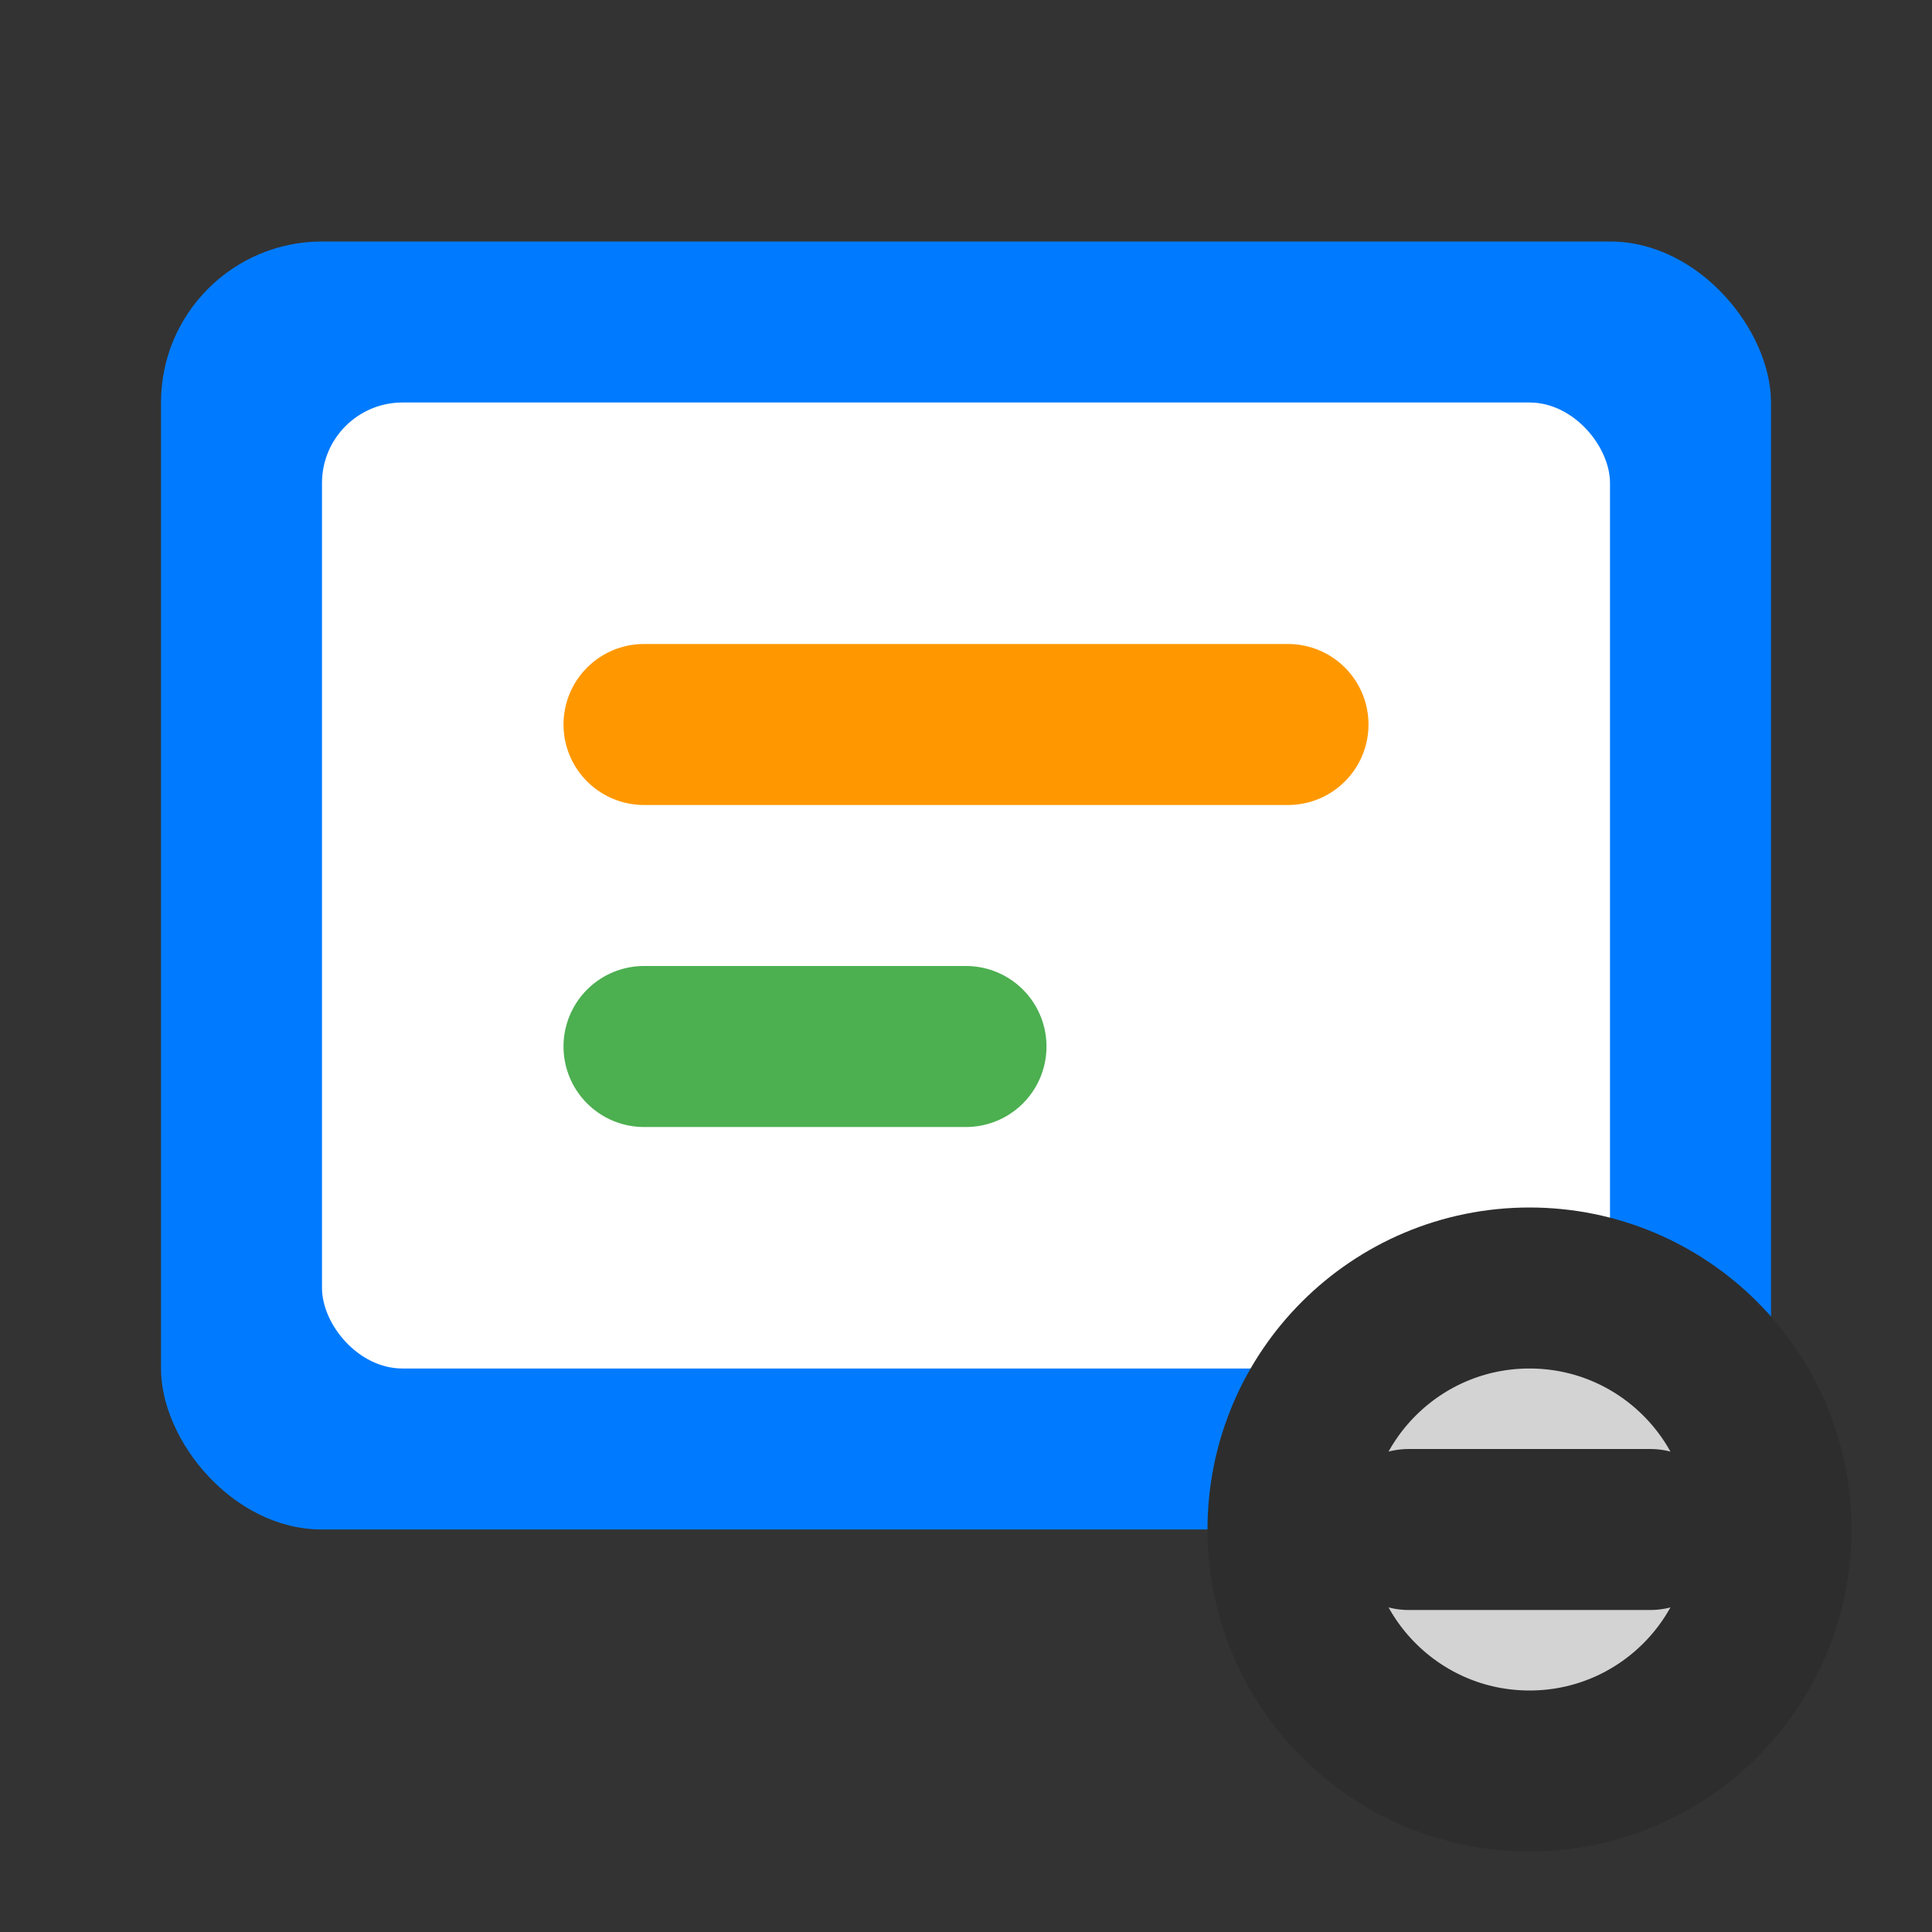 <svg width="100" height="100" viewBox="0 0 24 24" fill="none" xmlns="http://www.w3.org/2000/svg">
  <rect x="0" y="0" width="24" height="24" fill="#333333" stroke="none"/>
  <!-- Laptop Body -->
  <rect x="2" y="3" width="20" height="16" rx="2" fill="#007BFF"/>  
  <rect x="4" y="5" width="16" height="12" rx="1" fill="white"/>  
  <!-- Blog Lines -->
  <path d="M8 9H16" stroke="#FF9800" stroke-width="2" stroke-linecap="round"/>  
  <path d="M8 13H12" stroke="#4CAF50" stroke-width="2" stroke-linecap="round"/>  
  <!-- Magnifying Glass -->
  <circle cx="19" cy="19" r="3" stroke="#2D2D2D" stroke-width="2" fill="lightgray"/>  
  <path d="M17.5 19H20.5" stroke="#2D2D2D" stroke-width="2" stroke-linecap="round"/>  
</svg>
